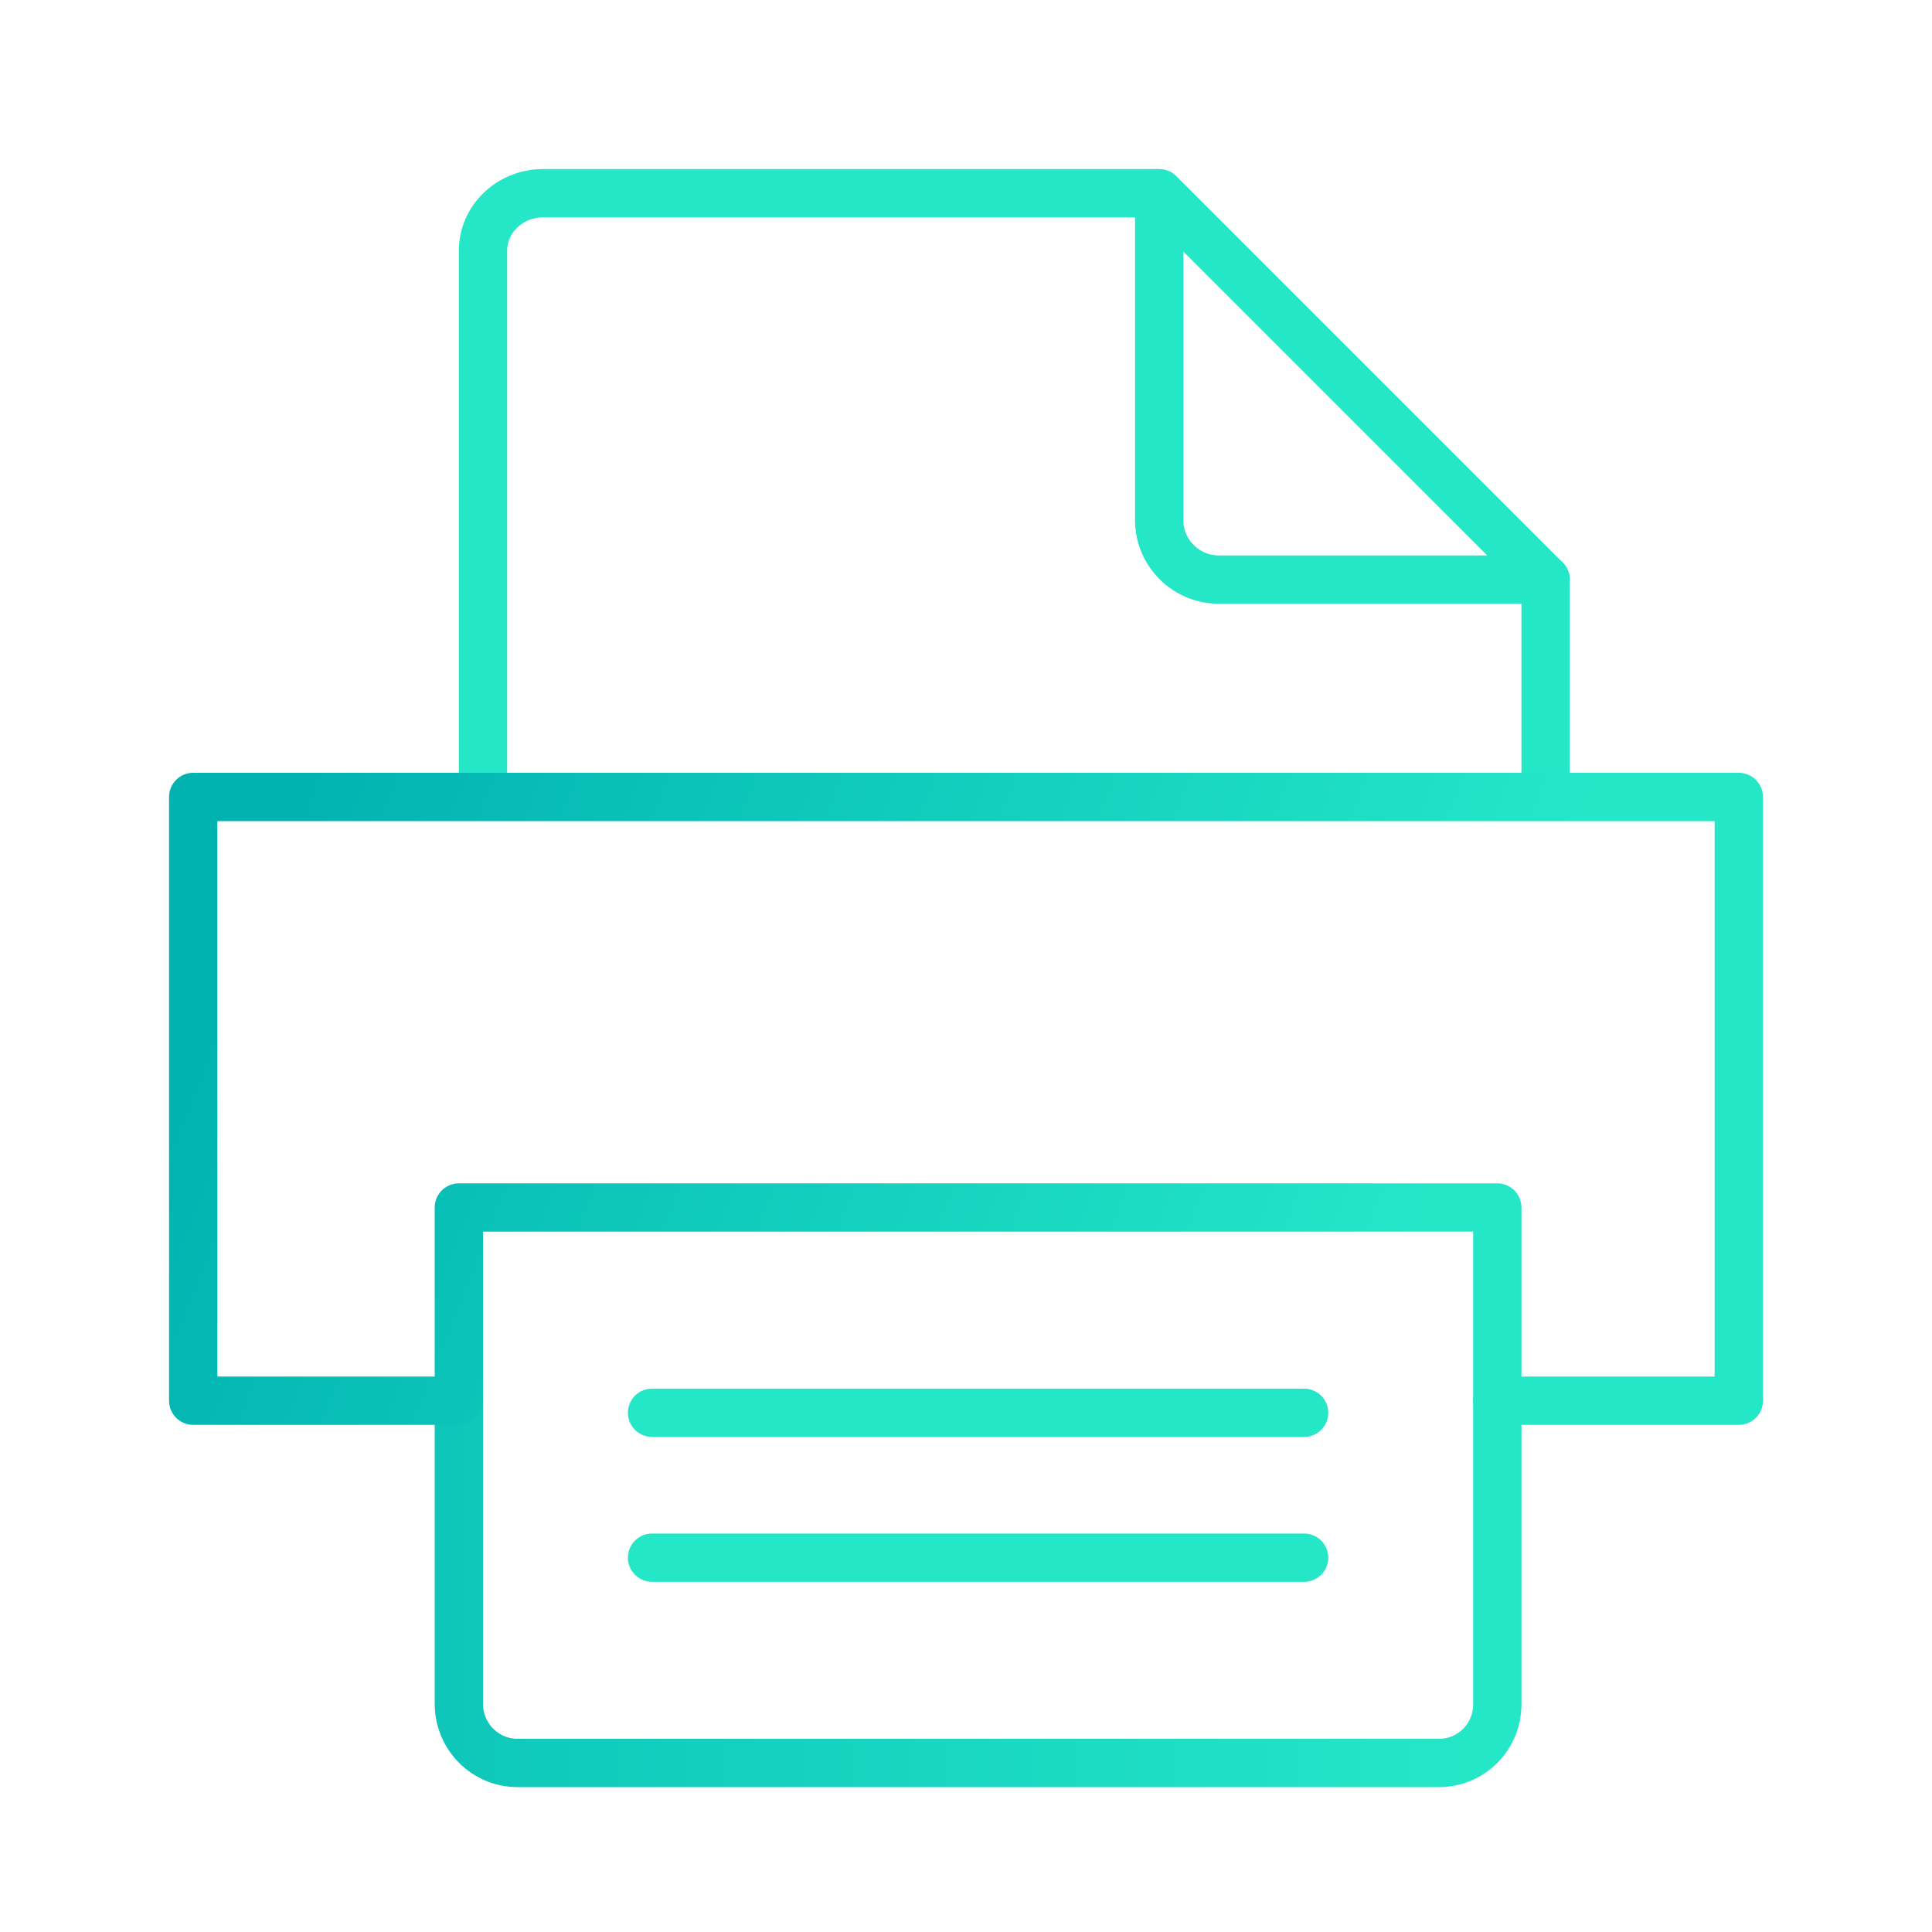<svg xmlns="http://www.w3.org/2000/svg" width="80" height="80" viewBox="0 0 80 80">
    <defs>
        <linearGradient id="irha1k5cza" x1="-63.531%" x2="98.049%" y1="26.213%" y2="26.213%">
            <stop offset="0%" stop-color="#00B3B1"/>
            <stop offset="100%" stop-color="#24E7C8"/>
        </linearGradient>
        <linearGradient id="sivhbtaz3b" x1="0%" x2="82.198%" y1="41.81%" y2="54.568%">
            <stop offset="0%" stop-color="#00B3B1"/>
            <stop offset="100%" stop-color="#24E7C8"/>
        </linearGradient>
    </defs>
    <g fill="none" fill-rule="evenodd" stroke-linecap="round" stroke-linejoin="round">
        <g stroke-width="2">
            <g>
                <g>
                    <g>
                        <g>
                            <path stroke="#24E7C8" d="M56 16L56 24" transform="translate(-1406 -1118) translate(248 689) translate(972 429) translate(186) translate(8 8)"/>
                            <path stroke="url(#irha1k5cza)" d="M54 50v12.577C54 63.915 52.922 65 51.591 65H13.43c-1.334 0-2.418-1.082-2.429-2.423V50" transform="translate(-1406 -1118) translate(248 689) translate(972 429) translate(186) translate(8 8)"/>
                            <path stroke="#24E7C8" d="M12 24V2.379C12 1.065 13.116 0 14.493 0H40M56 16H42.45c-1.333-.01-2.417-1.076-2.45-2.407V0l16 16z" transform="translate(-1406 -1118) translate(248 689) translate(972 429) translate(186) translate(8 8)"/>
                            <path stroke="url(#sivhbtaz3b)" d="M64 25L64 50 54 50 54 42 11 42 11 50 0 50 0 25z" transform="translate(-1406 -1118) translate(248 689) translate(972 429) translate(186) translate(8 8)"/>
                            <path stroke="#24E7C8" d="M19 56.5L46 56.5M19 50.5L46 50.5" transform="translate(-1406 -1118) translate(248 689) translate(972 429) translate(186) translate(8 8)"/>
                        </g>
                    </g>
                </g>
            </g>
        </g>
    </g>
</svg>

